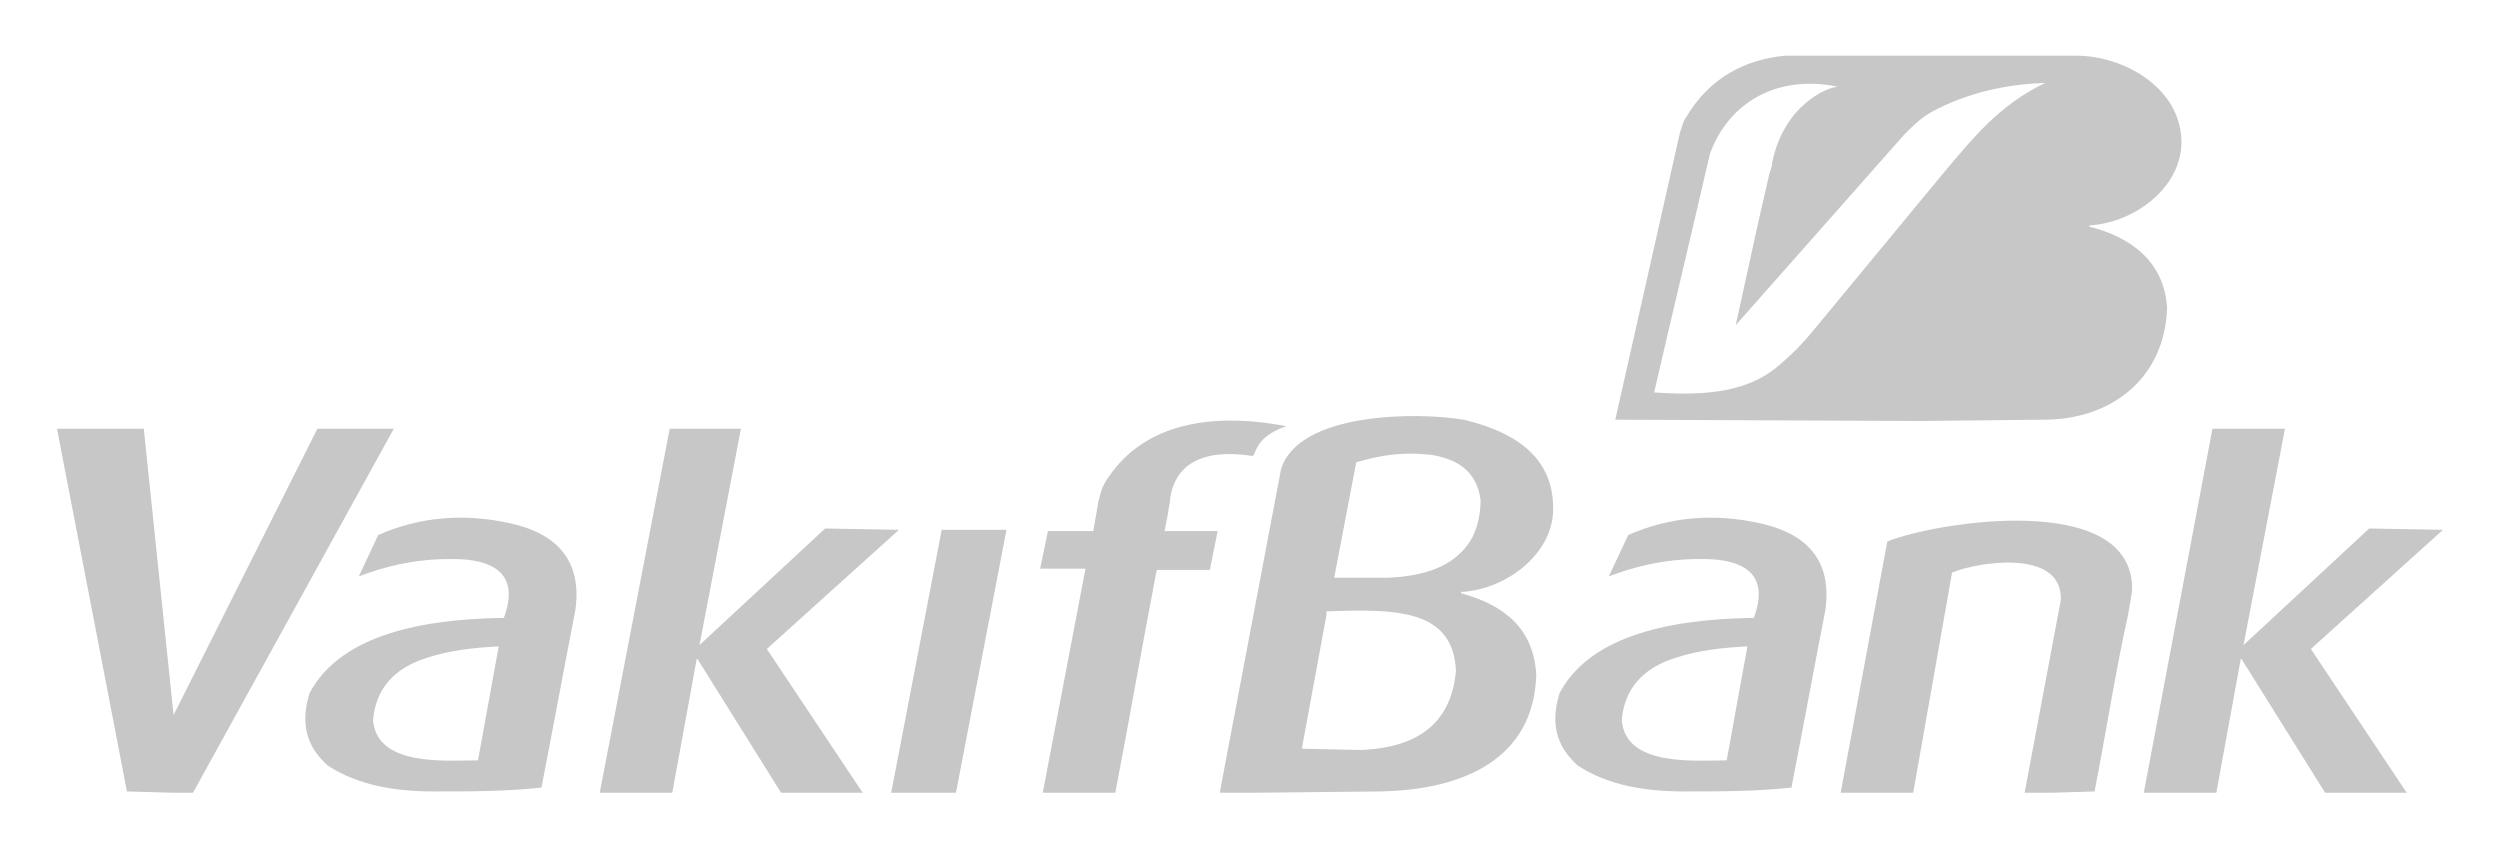<?xml version="1.0" encoding="utf-8"?>
<!-- Generator: Adobe Illustrator 25.0.1, SVG Export Plug-In . SVG Version: 6.00 Build 0)  -->
<svg version="1.1" id="Layer_1" xmlns="http://www.w3.org/2000/svg" xmlns:xlink="http://www.w3.org/1999/xlink" x="0px" y="0px"
	 viewBox="0 0 193 65.6" style="enable-background:new 0 0 193 65.6;" xml:space="preserve">
<style type="text/css">
	.st0{fill-rule:evenodd;clip-rule:evenodd;fill:#C7C7C7;}
</style>
<g>
	<polygon class="st0" points="4.4,33.1 9.8,61.1 13.4,61.2 14.9,61.2 30.4,33.1 30.2,33.1 24.5,33.1 13.4,55.2 11.1,33.1 11,33.1 	
		"/>
	<path class="st0" d="M41.8,60.8c0.9-4.6,1.7-9,2.6-13.6c0.6-3.9-1.4-6-5-6.8s-7-0.5-10.2,0.9c-0.5,1.1-1,2.1-1.5,3.2
		c2.6-1,5.3-1.5,8.3-1.3c2.9,0.3,3.9,1.8,2.9,4.5c-7.3,0.1-12.8,1.7-15,5.8c-0.9,2.9,0.2,4.5,1.4,5.6c2.3,1.5,5.1,2,8.2,2
		C36.3,61.1,39.1,61.1,41.8,60.8L41.8,60.8z M38.5,49.9l-1.6,8.8c-2.5,0-7.8,0.5-8.1-3.1c0.2-2.4,1.6-4,4.1-4.8
		C34.7,50.2,36.6,50,38.5,49.9L38.5,49.9z"/>
	<polygon class="st0" points="51.7,33.1 46.3,61.2 51.9,61.2 53.8,50.8 60.3,61.2 66.6,61.2 59.2,50.1 69.4,40.9 63.7,40.8 54,49.8 
		57.2,33.1 	"/>
	<polygon class="st0" points="72.7,40.9 68.8,61.2 73.8,61.2 77.7,40.9 	"/>
	<path class="st0" d="M84.8,38.7L84.4,41h-3.5l-0.6,2.9h3.5l-3.3,17.3h5.6c1.1-5.7,2.1-11.5,3.2-17.2h4.1l0.6-3h-4.1l0.2-1
		c0.1-0.4,0.1-0.8,0.2-1.1c0.2-3.1,2.6-4.3,6.4-3.7l0.1-0.1c0.4-1.1,1.1-1.7,2.5-2.2c-5.8-1.1-10.9-0.2-13.7,3.9
		C85.1,37.5,85,37.9,84.8,38.7L84.8,38.7z"/>
	<path class="st0" d="M98.9,36.2L94.2,61l0,0l0,0v0.2h2.6l9.7-0.1c6.3-0.1,11.9-2.4,12.1-9c-0.2-3.6-2.5-5.4-5.8-6.3v-0.1l0,0
		c3.6-0.2,7.3-3.1,7.1-6.7c-0.1-3.3-2.3-5.5-6.9-6.6C109.4,31.8,100.3,31.8,98.9,36.2L98.9,36.2z M102.4,47.5v-0.3
		c5.3-0.2,9.8-0.2,10,4.6c-0.4,4.2-3.1,5.9-7.3,6.1l-4.6-0.1L102.4,47.5L102.4,47.5z M103,44.6l1.7-8.9c0.2-0.1,0.4-0.1,0.7-0.2
		c1.5-0.4,3.1-0.6,4.9-0.4h0.1c2,0.3,3.6,1.2,3.9,3.5c0,1-0.2,1.9-0.5,2.6c-0.3,0.7-0.8,1.3-1.4,1.8c-1.2,1-3,1.5-5.2,1.6L103,44.6
		L103,44.6z"/>
	<path class="st0" d="M138.3,60.8c0.9-4.6,1.7-9,2.6-13.6c0.6-3.9-1.4-6-5-6.8s-7-0.5-10.2,0.9c-0.5,1.1-1,2.1-1.5,3.2
		c2.6-1,5.3-1.5,8.3-1.3c2.9,0.3,3.9,1.8,2.9,4.5c-7.3,0.1-12.8,1.7-15,5.8c-0.9,2.9,0.2,4.5,1.4,5.6c2.3,1.5,5.1,2,8.2,2
		C132.8,61.1,135.5,61.1,138.3,60.8L138.3,60.8z M134.9,49.9l-1.6,8.8c-2.5,0-7.8,0.5-8.1-3.1c0.2-2.4,1.6-4,4.1-4.8
		C131.1,50.2,133,50,134.9,49.9L134.9,49.9z"/>
	<path class="st0" d="M161.7,61.1c0.9-4.6,1.6-9.2,2.6-13.7c0.1-0.6,0.2-1.2,0.3-1.8c0.2-7.8-15.2-5.3-18.9-3.8l-3.6,19.4h5.2h0.4
		l3-17c1.9-0.8,8.5-1.9,8.4,2.1l-2.8,14.9h2.1L161.7,61.1L161.7,61.1z"/>
	<polygon class="st0" points="170.8,33.1 165.5,61.2 171.1,61.2 173,50.8 179.5,61.2 185.8,61.2 178.4,50.1 188.6,40.9 182.9,40.8 
		173.2,49.8 176.4,33.1 	"/>
	<path class="st0" d="M148.2,32.5l9.6-0.1c5.1,0,9.3-3.1,9.5-8.6c-0.2-3.6-2.8-5.5-6-6.3v-0.1l0,0c3.6-0.2,7.3-3.1,7.1-6.7
		c-0.2-4-4.5-6.4-8.1-6.4h-1.1h-2.6h-18.8C134.7,4.6,132,6,130.2,9c-0.3,0.4-0.3,0.7-0.5,1.2l-5,22.2L148.2,32.5L148.2,32.5z
		 M132,11.9c-1.4,6.1-2.9,12.3-4.3,18.4c3.2,0.2,6.8,0.2,9.4-1.9c1.1-0.9,2-1.8,2.9-2.9l10-12.1c2.2-2.6,4.3-5.3,7.9-7
		c-3.1,0.1-6.1,0.8-8.7,2.2c-0.9,0.5-1.4,1-2.2,1.8l-13,14.7c0.8-3.6,1.7-7.9,2.6-11.7c0.1-0.3,0.2-0.5,0.2-0.8
		c0.9-4.5,4.3-5.9,5.1-5.9C137.1,5.7,133.4,8,132,11.9L132,11.9z"/>
</g>
</svg>
